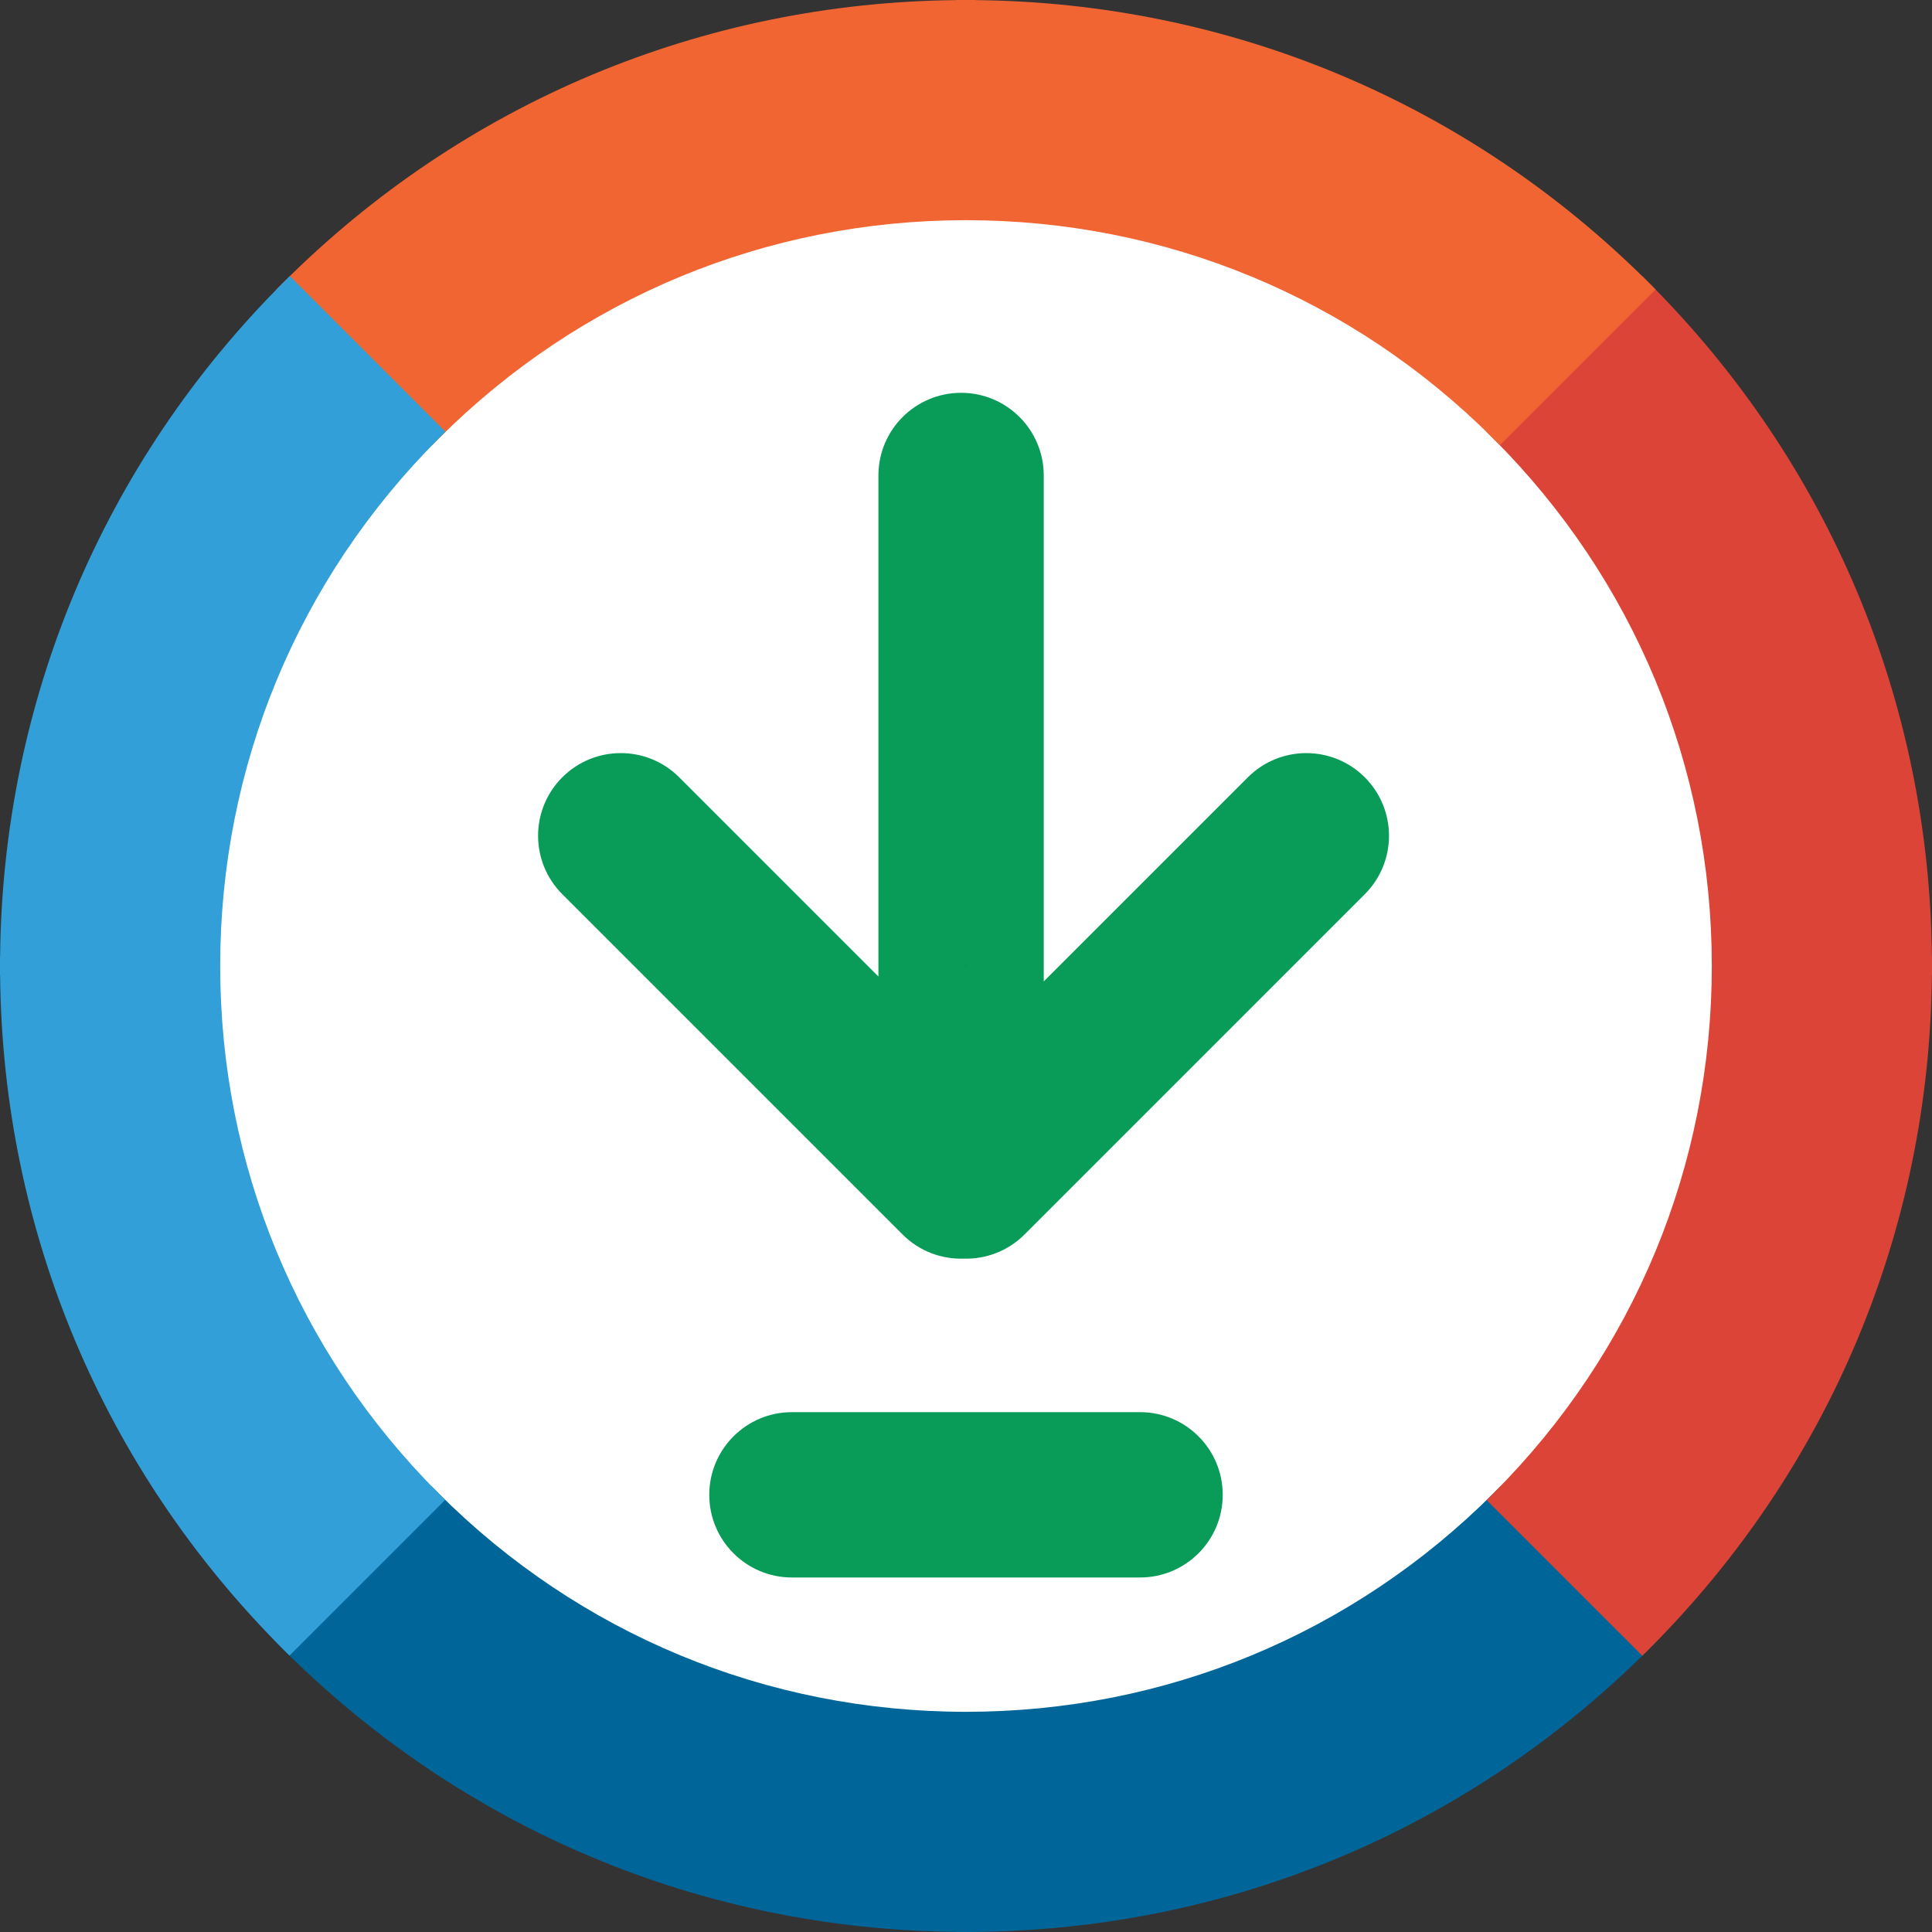 <?xml version="1.0" encoding="utf-8"?>
<!-- Generator: Adobe Illustrator 16.0.0, SVG Export Plug-In . SVG Version: 6.00 Build 0)  -->
<!DOCTYPE svg PUBLIC "-//W3C//DTD SVG 1.1//EN" "http://www.w3.org/Graphics/SVG/1.1/DTD/svg11.dtd">
<svg version="1.1" id="Layer_1" xmlns="http://www.w3.org/2000/svg" xmlns:xlink="http://www.w3.org/1999/xlink" x="0px" y="0px"
	 width="300.937px" height="300.935px" viewBox="0 0 300.937 300.935" enable-background="new 0 0 300.937 300.935"
	 xml:space="preserve">
<rect x="0" y="0" width="300.937" height="300.935" fill="#333333" stroke="none"/>
<circle fill="#FFFFFF" cx="150.469" cy="150.441" r="124.636"/>
<g>
	<path fill="#089C58" d="M123.354,245.716c-7.112,0-12.876-5.764-12.876-12.875l0,0c0-7.113,5.765-12.879,12.876-12.877
		l54.227-0.002c7.112,0,12.877,5.766,12.877,12.877l0,0c0,7.113-5.765,12.877-12.877,12.877H123.354z"/>
	<path fill="#089C58" d="M212.584,121.078c-5.028-5.028-13.182-5.028-18.21,0l-31.795,31.796V74.063
		c0-7.111-5.765-12.876-12.877-12.876c-7.11,0-12.876,5.765-12.876,12.876v78.045l-31.03-31.031c-5.028-5.028-13.181-5.028-18.21,0
		c-5.029,5.029-5.029,13.182,0,18.21l53.012,53.012c2.611,2.611,6.066,3.854,9.487,3.753c3.422,0.101,6.876-1.142,9.488-3.753
		l53.011-53.012C217.614,134.26,217.614,126.107,212.584,121.078z"/>
	<polygon fill="#1E1E1E" points="150.494,150.467 150.469,150.441 150.469,150.467 	"/>
	<polygon fill="#1E1E1E" points="150.389,150.467 150.469,150.467 150.469,150.441 150.441,150.414 	"/>
	<polygon fill="#1E1E1E" points="150.469,150.441 150.469,150.387 150.441,150.414 	"/>
	<path fill="#006699" d="M257.938,255.789l-24.252-24.25l-1.061,1.061c-21.944,21.951-51.121,34.039-82.157,34.039
		c-31.051,0-60.237-12.098-82.184-34.065l-1.061-1.062l-24.252,24.252l1.06,1.061c28.071,28.092,65.287,43.709,104.937,44.094v0.018
		h1.5h1.5v-0.018c39.637-0.385,76.843-15.992,104.909-44.068L257.938,255.789z"/>
	<path fill="#DB4436" d="M300.918,148.967c-0.385-39.65-16.002-76.865-44.093-104.936l-1.061-1.06l-24.253,24.252l1.062,1.061
		c21.968,21.947,34.065,51.133,34.065,82.184c0,31.022-12.079,60.19-34.013,82.132l-1.061,1.062l24.252,24.249l1.061-1.061
		c28.058-28.061,43.655-65.258,44.04-104.882h0.019v-1.5v-1.5H300.918z"/>
	<path fill="#F16533" d="M256.825,44.031c-28.062-28.04-65.249-43.628-104.856-44.013V0h-1.5h-1.5v0.018
		C109.346,0.403,72.149,16,44.085,44.057l-1.061,1.061L67.276,69.37l1.061-1.06c21.94-21.934,51.108-34.013,82.132-34.013
		c31.009,0,60.167,12.07,82.104,33.987l1.062,1.06l24.252-24.251L256.825,44.031z"/>
	<path fill="#329FD9" d="M34.298,150.467c0-31.037,12.088-60.214,34.039-82.157l1.061-1.061L45.146,42.997l-1.061,1.06
		C16.011,72.125,0.403,109.331,0.018,148.967H0v1.5v1.5h0.018c0.385,39.608,15.973,76.796,44.014,104.856l1.061,1.061l24.252-24.251
		l-1.06-1.061C46.368,210.636,34.298,181.476,34.298,150.467z"/>
</g>
</svg>
